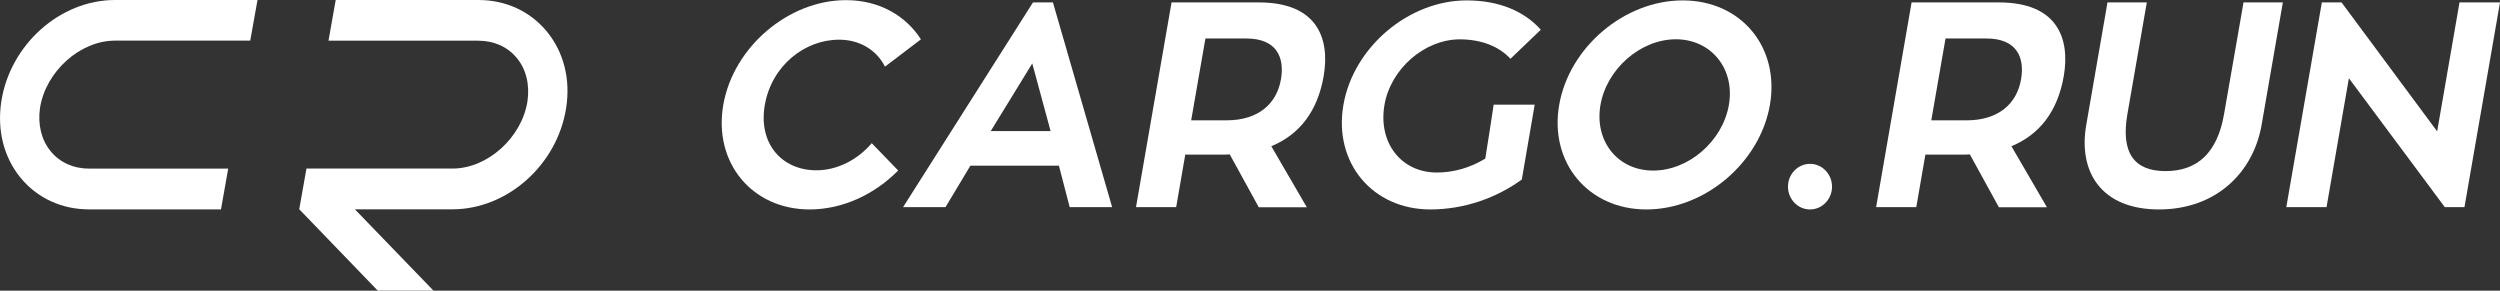 <?xml version="1.0" encoding="UTF-8"?> <svg xmlns="http://www.w3.org/2000/svg" width="215" height="25" viewBox="0 0 215 25" fill="none"><rect x="0" y="0" width="215" height="25" fill="#333333" stroke="none"/><g clip-path="url(#clip0_616_17)"><path d="M88.836 0.208L77.663 17.816H81.313L83.454 14.247H91.067L91.994 17.816H95.644L90.552 0.208H88.836ZM85.203 11.274L88.775 5.455L90.351 11.274H85.203Z" fill="white"></path><path d="M70.212 14.646C67.238 14.646 65.198 12.35 65.773 9.029C66.36 5.657 69.189 3.413 72.162 3.413C73.951 3.413 75.388 4.309 76.109 5.732L79.2 3.384C77.886 1.336 75.606 0.012 72.755 0.012C67.802 0.012 63.062 4.055 62.202 9.024C61.341 13.992 64.678 18.012 69.63 18.012C72.481 18.012 75.22 16.711 77.243 14.663L74.969 12.315C73.755 13.744 72 14.646 70.212 14.646Z" fill="white"></path><path d="M108.266 0.208H100.753L97.696 17.816H101.15L101.933 13.298H105.096C105.314 13.298 105.555 13.298 105.756 13.275L108.255 17.822H112.385L109.333 12.575C111.754 11.575 113.308 9.579 113.833 6.554C114.403 3.257 113.241 0.208 108.266 0.208ZM110.161 6.826C109.803 8.896 108.243 10.348 105.488 10.348H102.441L103.666 3.309H107.17C109.853 3.309 110.479 5.003 110.161 6.826Z" fill="white"></path><path d="M211.518 0.208L209.595 11.297L201.373 0.208H199.679L196.622 17.816H200.082L202.004 6.727L210.255 17.816H211.943L215 0.208H211.518Z" fill="white"></path><path d="M171.915 0.208H164.397L161.345 17.816H164.8L165.582 13.298H168.746C168.964 13.298 169.204 13.298 169.405 13.275L171.904 17.822H176.035L172.983 12.575C175.403 11.575 176.957 9.579 177.483 6.554C178.053 3.257 176.89 0.208 171.915 0.208ZM173.81 6.826C173.452 8.896 171.893 10.348 169.137 10.348H166.091L167.315 3.309H170.82C173.503 3.309 174.129 5.003 173.81 6.826Z" fill="white"></path><path d="M125.549 3.384C127.411 3.384 128.942 4.009 129.898 5.056L132.508 2.557C131.133 1.006 128.981 0.035 126.13 0.035C121.15 0.035 116.393 4.055 115.533 9.024C114.672 13.992 118.031 18.012 123.011 18.012C125.935 18.012 128.718 17.012 130.876 15.438L131.983 9H128.456C128.204 10.608 127.997 12.066 127.735 13.639C126.516 14.386 125.085 14.837 123.565 14.837C120.518 14.837 118.501 12.292 119.065 9.018C119.596 5.929 122.503 3.384 125.549 3.384Z" fill="white"></path><path d="M144.71 0.035C139.708 0.035 134.951 4.055 134.09 9.024C133.229 13.992 136.589 18.012 141.591 18.012C146.617 18.012 151.351 13.992 152.212 9.024C153.073 4.055 149.736 0.035 144.71 0.035ZM148.685 9.024C148.142 12.147 145.219 14.669 142.173 14.669C139.126 14.669 137.103 12.147 137.64 9.024C138.176 5.929 141.083 3.378 144.129 3.378C147.175 3.384 149.221 5.929 148.685 9.024Z" fill="white"></path><path d="M191.267 9.822C190.696 13.119 188.992 14.715 186.236 14.715C183.53 14.715 182.379 13.142 182.955 9.822L184.626 0.208H181.244L179.417 10.747C178.712 14.819 180.741 18.012 185.671 18.012C190.624 18.012 193.793 14.791 194.497 10.747L196.325 0.208H192.943L191.267 9.822Z" fill="white"></path><path d="M155.661 14.091C154.615 14.091 153.766 14.97 153.766 16.052C153.766 17.133 154.615 18.012 155.661 18.012C156.706 18.012 157.555 17.133 157.555 16.052C157.555 14.97 156.706 14.091 155.661 14.091Z" fill="white"></path><path d="M0.112 8.734C-0.262 11.204 0.324 13.524 1.778 15.3C3.214 17.041 5.31 18.007 7.664 18.007H19.005L19.625 14.501H7.664C6.322 14.501 5.143 13.975 4.36 13.009C3.561 12.043 3.231 10.707 3.443 9.267C3.935 6.155 6.876 3.494 9.888 3.494H21.52L22.146 0H9.888C5.165 0 0.861 3.841 0.112 8.734Z" fill="white"></path><path d="M48.691 9.272C47.937 14.166 43.639 18.001 38.91 18.001H30.52L33.896 21.495L37.278 24.994H32.487L29.111 21.495L25.735 17.995L26.355 14.496H38.915C41.928 14.496 44.868 11.841 45.36 8.723C45.572 7.288 45.248 5.946 44.443 4.986C43.655 4.026 42.481 3.5 41.14 3.5H28.25L28.871 0H41.14C43.493 0 45.589 0.966 47.026 2.707C48.485 4.483 49.072 6.802 48.691 9.272Z" fill="white"></path></g><defs><clipPath id="clip0_616_17"><rect width="215" height="25" fill="white"></rect></clipPath></defs></svg> 